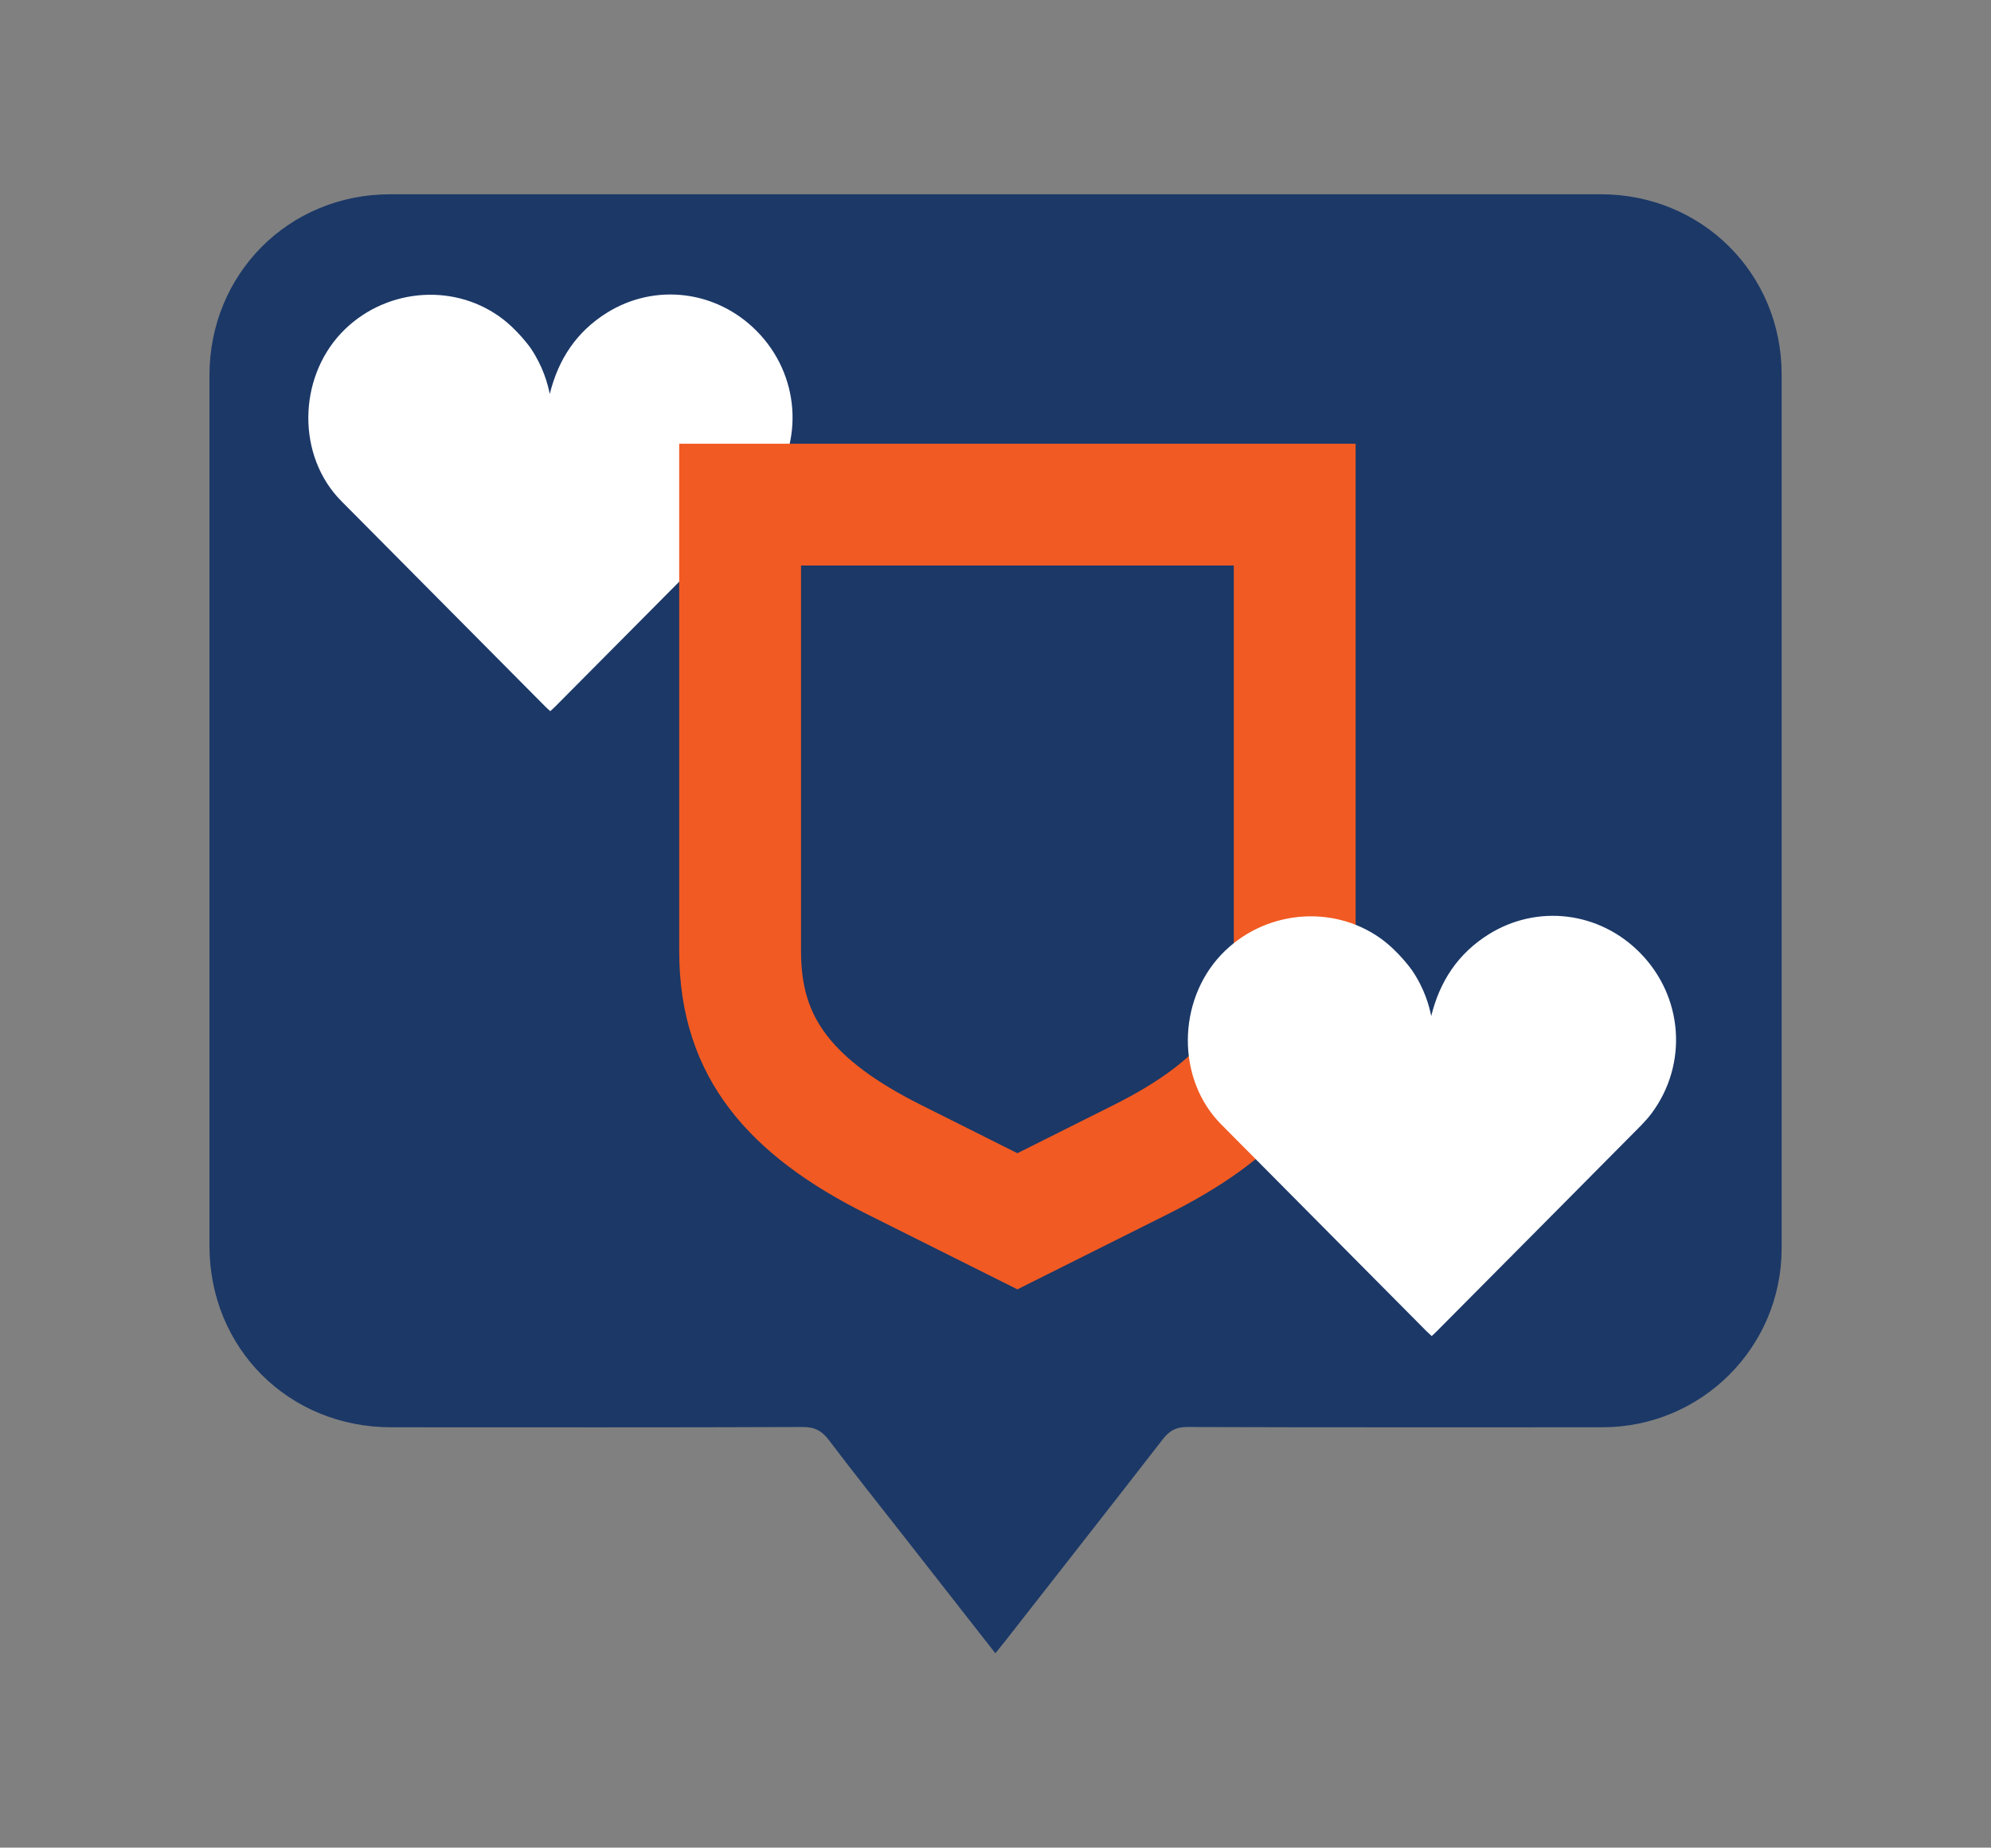<?xml version="1.0" encoding="UTF-8"?><svg id="Layer_2" xmlns="http://www.w3.org/2000/svg" xmlns:xlink="http://www.w3.org/1999/xlink" viewBox="0 0 215.87 200.29"><rect x="0" y="0" width="215.87" height="200.29" fill="#808080" stroke="none"/><defs><style>.cls-1{fill:url(#linear-gradient-2);}.cls-2{fill:#fff;}.cls-3{fill:#007fb9;}.cls-4{fill:#0080ba;}.cls-5{opacity:.82;}.cls-6{clip-path:url(#clippath-2);}.cls-7{fill:#f15a22;}.cls-8{fill:#0080b9;}.cls-9{clip-path:url(#clippath-1);}.cls-10{fill:#1b3867;}.cls-11{clip-path:url(#clippath);}.cls-12{fill:none;}.cls-13{clip-path:url(#clippath-3);}.cls-14{fill:url(#linear-gradient);}</style><clipPath id="clippath"><path class="cls-12" d="m265.52,31.7c2.27,22.76,4.66,45.51,7.17,68.24,2.42,21.99,4.95,43.92,7.61,65.88l176.58-81.71c-63.79-17.46-127.58-34.93-191.36-52.4Z"/></clipPath><clipPath id="clippath-1"><path class="cls-12" d="m470.07,32.01c-38.96,27.4-111.48,86.95-182.51,78.64-41.93-4.91-77.09,6.46-108.48,20.49l1.78,6.43c21.77-8.14,52.82-11.49,93.23-5.37,71.14,10.77,162.6-28.1,205.91-64.28l-9.92-35.91h0Z"/></clipPath><clipPath id="clippath-2"><path class="cls-12" d="m265.8,31.13c-1.03,3.88,14.51,134.73,14.51,134.73l176.42-81.69-190.93-53.04Z"/></clipPath><linearGradient id="linear-gradient" x1="-314.75" y1="837.65" x2="-103.6" y2="837.65" gradientTransform="translate(497.5 878.38) rotate(-.17) scale(1 -1)" gradientUnits="userSpaceOnUse"><stop offset="0" stop-color="#fff"/><stop offset=".37" stop-color="#fff" stop-opacity=".99"/><stop offset=".51" stop-color="#fff" stop-opacity=".97"/><stop offset=".6" stop-color="#fff" stop-opacity=".92"/><stop offset=".68" stop-color="#fff" stop-opacity=".85"/><stop offset=".75" stop-color="#fff" stop-opacity=".77"/><stop offset=".81" stop-color="#fff" stop-opacity=".66"/><stop offset=".86" stop-color="#fff" stop-opacity=".53"/><stop offset=".91" stop-color="#fff" stop-opacity=".39"/><stop offset=".95" stop-color="#fff" stop-opacity=".22"/><stop offset=".99" stop-color="#fff" stop-opacity=".04"/><stop offset="1" stop-color="#fff" stop-opacity="0"/></linearGradient><linearGradient id="linear-gradient-2" x1="-318.93" y1="828.56" x2="-107.75" y2="828.56" gradientTransform="translate(496.93 876.33) rotate(-.32) scale(1 -1)" gradientUnits="userSpaceOnUse"><stop offset="0" stop-color="#fff"/><stop offset=".37" stop-color="#fff" stop-opacity=".99"/><stop offset=".51" stop-color="#fff" stop-opacity=".97"/><stop offset=".6" stop-color="#fff" stop-opacity=".92"/><stop offset=".68" stop-color="#fff" stop-opacity=".85"/><stop offset=".75" stop-color="#fff" stop-opacity=".77"/><stop offset=".81" stop-color="#fff" stop-opacity=".66"/><stop offset=".86" stop-color="#fff" stop-opacity=".53"/><stop offset=".91" stop-color="#fff" stop-opacity=".39"/><stop offset=".95" stop-color="#fff" stop-opacity=".22"/><stop offset=".99" stop-color="#fff" stop-opacity=".04"/><stop offset="1" stop-color="#fff" stop-opacity="0"/></linearGradient><clipPath id="clippath-3"><path class="cls-12" d="m265.77,31.11c2.11,22.66,4.41,45.6,6.93,68.83,2.41,22.27,4.96,44.24,7.62,65.92l176.56-81.75c-63.7-17.66-127.41-35.33-191.1-53Z"/></clipPath></defs><g id="Layer_1-2"><g class="cls-11"><g class="cls-5"><g class="cls-9"><polygon class="cls-4" points="179.14 131.73 187.38 159.79 182.19 160.35 179.14 131.73"/><polygon class="cls-4" points="177.52 116.54 178.45 116.27 191.13 159.39 187.38 159.79 179.14 131.73 177.52 116.54"/><polygon class="cls-4" points="178.45 116.27 182.01 115.23 194.87 159 191.13 159.39 178.45 116.27"/><polygon class="cls-4" points="182.01 115.23 185.56 114.18 198.61 158.6 194.87 159 182.01 115.23"/><polygon class="cls-4" points="185.56 114.18 189.11 113.14 202.34 158.2 198.61 158.6 185.56 114.18"/><polygon class="cls-4" points="189.11 113.14 192.66 112.09 206.09 157.8 202.34 158.2 189.11 113.14"/><polygon class="cls-4" points="192.66 112.09 196.21 111.05 209.83 157.4 206.09 157.8 192.66 112.09"/><polygon class="cls-4" points="196.21 111.05 199.76 110.01 213.57 157 209.83 157.4 196.21 111.05"/><polygon class="cls-4" points="199.76 110.01 203.32 108.97 217.31 156.6 213.57 157 199.76 110.01"/><polygon class="cls-4" points="203.32 108.97 206.86 107.92 221.05 156.2 217.31 156.6 203.32 108.97"/><polygon class="cls-8" points="206.86 107.92 210.42 106.88 224.8 155.8 221.05 156.2 206.86 107.92"/><polygon class="cls-3" points="210.42 106.88 213.96 105.83 228.54 155.4 224.8 155.8 210.42 106.88"/><polygon class="cls-3" points="213.96 105.83 217.52 104.79 232.27 155.01 228.54 155.4 213.96 105.83"/></g></g></g><g class="cls-6"><path class="cls-14" d="m298.26,54.39c-10.73,1.14-21.97,1.46-33.32.48-64.15-5.52-84.2,3.82-84.39,3.91l-.2-.41c.19-.1,20.31-9.51,84.62-3.96,33.53,2.89,66.07-5.57,87.45-13.16,23.18-8.24,38.6-17.27,38.76-17.36l.23.39c-.16.09-15.62,9.15-38.83,17.4-14.19,5.04-33.28,10.46-54.31,12.7h0Z"/><path class="cls-1" d="m290.59,62.06c-10.49,1.12-21.44,1.44-32.52.53-64.15-5.26-84.17,4.17-84.37,4.26l-.2-.41c.19-.1,20.29-9.58,84.61-4.31,33.54,2.75,66.04-5.83,87.41-13.52,23.16-8.33,38.58-17.43,38.73-17.53l.24.39c-.16.1-15.61,9.21-38.8,17.56-14.36,5.17-33.74,10.74-55.09,13.01h0Z"/><g class="cls-13"><path class="cls-12" d="m470.07,32.01c-38.96,27.4-111.48,86.95-182.51,78.64-41.93-4.91-77.09,6.46-108.48,20.49l1.78,6.43c21.77-8.14,52.82-11.49,93.23-5.37,71.14,10.77,162.6-28.1,205.91-64.28l-9.92-35.91h0Z"/></g></g></g><g id="Layer_1-2-2"><path class="cls-10" d="m107.92,179.22c-3.3-4.22-6.48-8.28-9.65-12.33-2.8-3.59-5.65-7.14-8.39-10.77-.77-1.03-1.56-1.44-2.87-1.43-14.86.06-29.73.03-44.59.03-11.13,0-19.71-8.57-19.71-19.68,0-31.44,0-62.89,0-94.33,0-11.02,8.59-19.65,19.6-19.65h131.26c10.95,0,19.59,8.59,19.6,19.5,0,31.59,0,63.17,0,94.76,0,10.73-8.69,19.39-19.43,19.4-15,0-30.01.02-45.01-.03-1.22,0-1.93.39-2.65,1.32-5.63,7.26-11.32,14.5-16.98,21.74-.34.43-.69.86-1.18,1.47h0Z"/><path class="cls-2" d="m59.61,42.73c-.22-1.13-.74-3.02-2.08-5,0,0-1.41-2.01-3.36-3.4-5.27-3.76-12.67-2.98-17.17,1.77-4.71,4.99-4.81,13.35,0,18.21,7.37,7.43,14.75,14.85,22.12,22.28.17.17.34.32.54.5.19-.17.35-.31.5-.46,6.97-7.02,13.95-14.03,20.9-21.05.77-.78,1.59-1.54,2.24-2.42,3.95-5.31,3.4-12.59-1.28-17.3-4.36-4.39-11.02-5.21-16.24-1.94-3.27,2.05-5.25,5.02-6.18,8.82h0Z"/><path class="cls-7" d="m73.64,48.1v55c0,13.89,7.85,22.26,20.27,28.47l16.4,8.2,16.4-8.2c2.79-1.4,5.35-2.9,7.64-4.55h0c7.91-5.7,12.63-13.15,12.63-23.92v-55h-73.34Zm13.2,13.2h46.93v41.8c0,3.79-.85,6.59-2.77,9.1-2.04,2.67-5.38,5.14-10.2,7.56l-10.49,5.25-10.49-5.25c-4.82-2.42-8.17-4.89-10.2-7.56-1.92-2.51-2.77-5.31-2.77-9.1v-41.8h0Z"/><path class="cls-2" d="m155.19,110.2c-.22-1.14-.75-3.06-2.11-5.04,0,0-1.42-2.02-3.38-3.43-5.31-3.79-12.78-3.01-17.31,1.78-4.75,5.03-4.85,13.46,0,18.36,7.43,7.49,14.87,14.97,22.3,22.46.17.17.35.32.54.5.19-.17.36-.32.5-.47,7.03-7.08,14.06-14.14,21.08-21.23.78-.79,1.6-1.56,2.26-2.44,3.98-5.36,3.43-12.69-1.29-17.44-4.39-4.43-11.1-5.26-16.38-1.96-3.29,2.06-5.3,5.06-6.23,8.89h.02Z"/></g></svg>